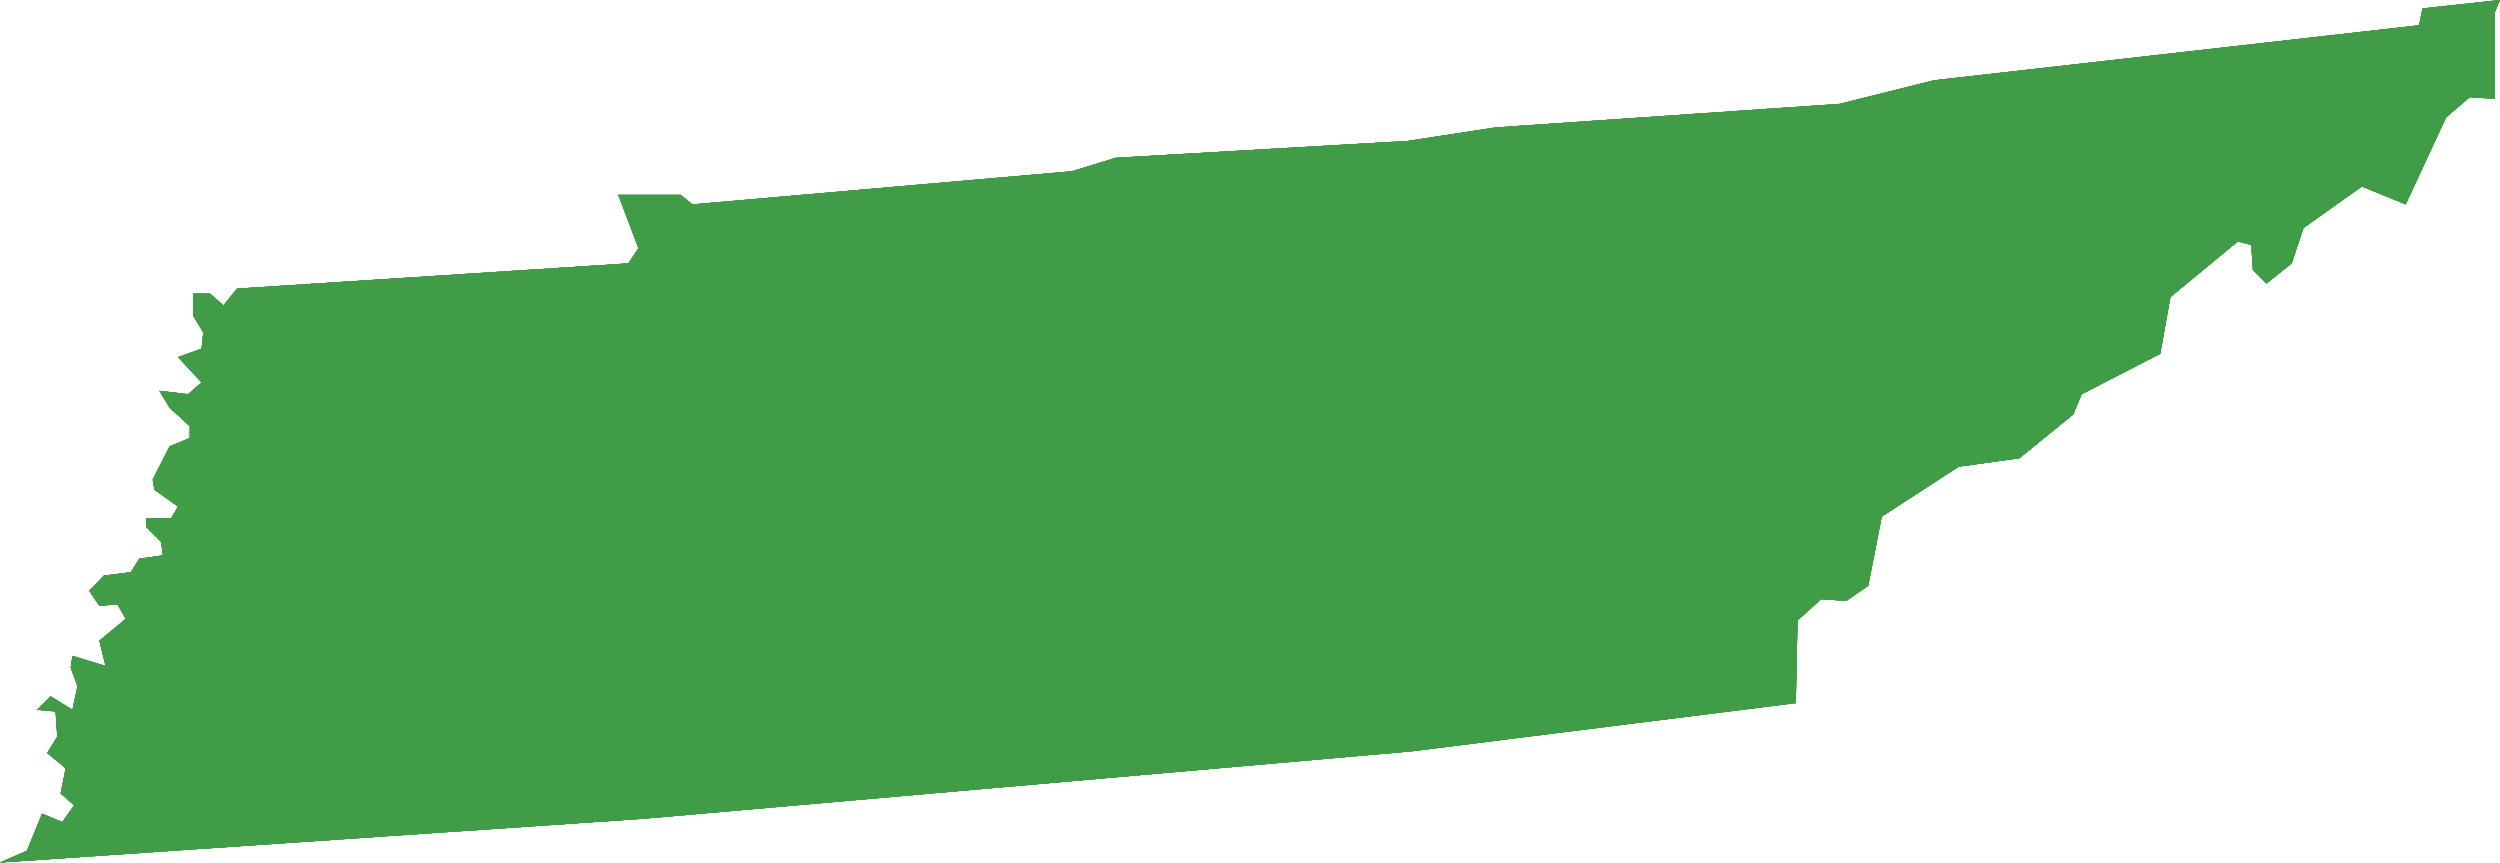<?xml version="1.0" encoding="UTF-8"?><svg xmlns="http://www.w3.org/2000/svg" xmlns:xlink="http://www.w3.org/1999/xlink" viewBox="0 0 44.52 15.36"><defs><style>.h{clip-rule:evenodd;}.h,.i,.j{fill:#419c47;}.j{fill-rule:evenodd;}.k{clip-path:url(#f);}.l{clip-path:url(#e);}.m{clip-path:url(#d);}.n{clip-path:url(#g);}.o{isolation:isolate;}</style><clipPath id="d"><polygon class="h" points="11.46 14.58 25.13 13.38 31.98 12.52 32.01 11.05 32.43 10.67 32.88 10.7 33.27 10.43 33.51 9.2 34.88 8.31 35.96 8.16 36.92 7.38 37.07 7.02 38.47 6.3 38.65 5.29 39.85 4.3 40.09 4.36 40.12 4.81 40.36 5.05 40.81 4.69 41.02 4.06 42.06 3.32 42.84 3.64 43.56 2.09 43.98 1.73 44.43 1.76 44.43 .21 44.52 0 43.14 .15 43.08 .45 34.44 1.43 32.76 1.85 26.63 2.27 25.07 2.51 19.87 2.81 19.09 3.05 12.33 3.64 12.12 3.47 11.01 3.47 11.37 4.42 11.19 4.69 4.22 5.14 3.98 5.44 3.74 5.23 3.44 5.23 3.44 5.62 3.62 5.92 3.59 6.21 3.17 6.36 3.59 6.81 3.35 7.02 2.84 6.96 3.02 7.26 3.38 7.59 3.38 7.8 3.02 7.95 2.72 8.54 2.75 8.72 3.17 9.02 3.05 9.23 2.6 9.23 2.6 9.38 2.87 9.65 2.9 9.89 2.48 9.95 2.33 10.19 1.85 10.25 1.59 10.52 1.77 10.79 2.09 10.76 2.24 11.02 1.77 11.41 1.88 11.86 1.29 11.68 1.26 11.89 1.38 12.22 1.29 12.64 .9 12.4 .66 12.64 .99 12.67 1.02 13.12 .84 13.41 1.17 13.68 1.08 14.13 1.32 14.34 1.11 14.64 .75 14.49 .48 15.15 0 15.36 11.46 14.58"/></clipPath><clipPath id="e"><rect class="i" x="-60.17" y="-447.96" width="306.06" height="683.76"/></clipPath><clipPath id="f"><rect class="i" x="-.87" y="-5.65" width="46.26" height="26.78"/></clipPath><clipPath id="g"><rect class="i" width="44.52" height="15.39"/></clipPath></defs><g id="a"/><g id="b"><g id="c"><g><polygon class="j" points="11.46 14.58 25.13 13.38 31.98 12.52 32.01 11.05 32.43 10.67 32.88 10.7 33.27 10.43 33.51 9.2 34.88 8.31 35.96 8.16 36.92 7.38 37.07 7.02 38.47 6.3 38.65 5.29 39.85 4.3 40.09 4.36 40.12 4.81 40.36 5.05 40.81 4.69 41.02 4.06 42.06 3.32 42.84 3.64 43.56 2.09 43.98 1.73 44.43 1.76 44.43 .21 44.52 0 43.14 .15 43.08 .45 34.44 1.43 32.76 1.85 26.63 2.27 25.07 2.51 19.87 2.81 19.09 3.05 12.33 3.64 12.12 3.47 11.01 3.47 11.37 4.42 11.19 4.69 4.22 5.14 3.98 5.44 3.74 5.23 3.44 5.23 3.44 5.62 3.62 5.92 3.59 6.21 3.17 6.36 3.59 6.81 3.35 7.02 2.84 6.96 3.02 7.26 3.38 7.59 3.38 7.8 3.02 7.95 2.72 8.54 2.75 8.72 3.17 9.02 3.05 9.23 2.6 9.23 2.6 9.38 2.87 9.65 2.9 9.89 2.48 9.95 2.33 10.19 1.85 10.25 1.59 10.52 1.77 10.79 2.09 10.76 2.24 11.02 1.77 11.41 1.88 11.86 1.29 11.68 1.26 11.89 1.38 12.22 1.29 12.64 .9 12.4 .66 12.64 .99 12.67 1.02 13.12 .84 13.41 1.17 13.68 1.08 14.13 1.32 14.34 1.11 14.64 .75 14.49 .48 15.15 0 15.36 11.46 14.58"/><g class="m"><g><rect class="i" x="-60.17" y="-447.96" width="306.06" height="683.76"/><g class="l"><g class="o"><g><rect class="i" x="-.87" y="-5.65" width="46.26" height="26.78"/><g class="k"><g><rect class="i" width="44.52" height="15.39"/><g class="n"><rect class="i" x="-.43" y="-.43" width="45.39" height="16.23"/><polygon class="i" points="11.46 14.58 25.13 13.38 31.98 12.52 32.01 11.05 32.43 10.67 32.88 10.7 33.27 10.43 33.51 9.2 34.88 8.31 35.96 8.16 36.92 7.38 37.07 7.02 38.47 6.3 38.65 5.29 39.85 4.3 40.09 4.36 40.12 4.81 40.36 5.05 40.81 4.69 41.02 4.06 42.06 3.32 42.84 3.64 43.56 2.09 43.98 1.73 44.43 1.76 44.43 .21 44.52 0 43.14 .15 43.08 .45 34.44 1.43 32.76 1.85 26.63 2.27 25.07 2.51 19.87 2.81 19.09 3.05 12.33 3.64 12.12 3.47 11.01 3.47 11.37 4.42 11.19 4.69 4.22 5.14 3.98 5.44 3.74 5.23 3.44 5.23 3.44 5.62 3.62 5.92 3.59 6.21 3.17 6.36 3.59 6.81 3.35 7.02 2.84 6.96 3.02 7.26 3.38 7.59 3.38 7.8 3.02 7.95 2.72 8.54 2.75 8.72 3.17 9.02 3.05 9.23 2.6 9.23 2.6 9.38 2.87 9.65 2.9 9.89 2.48 9.95 2.33 10.19 1.85 10.25 1.59 10.52 1.77 10.79 2.09 10.76 2.24 11.02 1.77 11.41 1.88 11.86 1.29 11.68 1.26 11.89 1.38 12.22 1.29 12.64 .9 12.4 .66 12.64 .99 12.67 1.02 13.12 .84 13.41 1.17 13.68 1.08 14.13 1.32 14.34 1.11 14.64 .75 14.49 .48 15.15 0 15.36 11.46 14.58"/></g></g></g></g></g></g></g></g></g></g></g></svg>